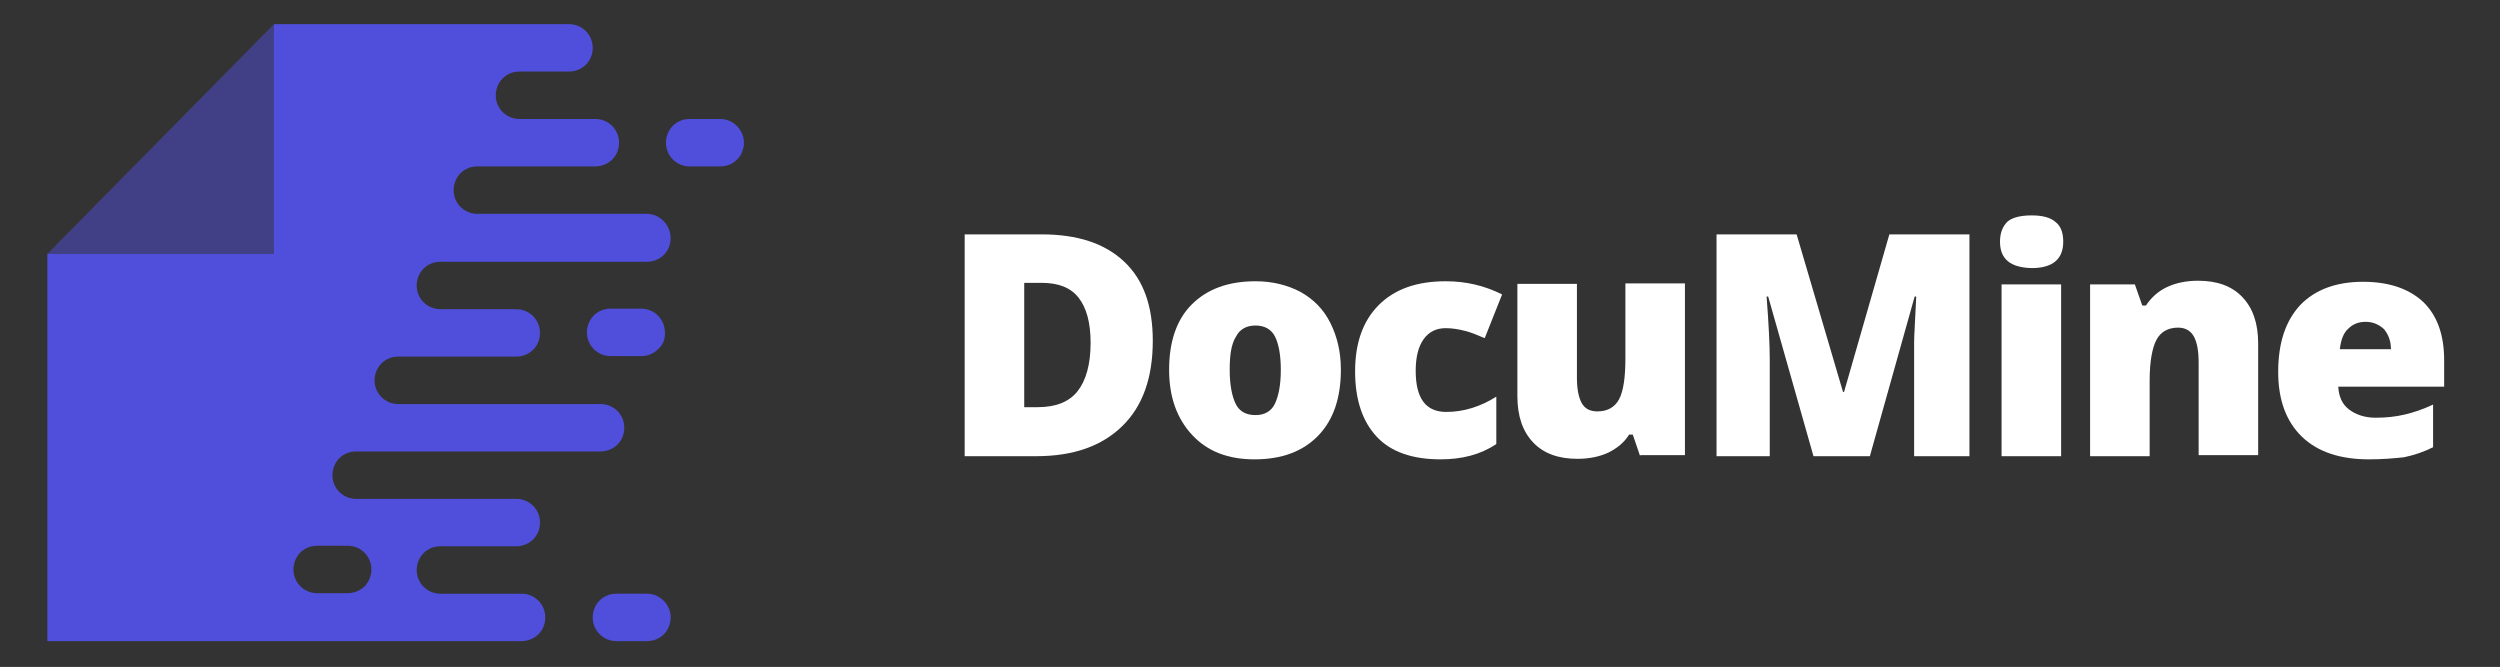 <?xml version="1.0" encoding="UTF-8" standalone="no"?>
<!-- Generator: Adobe Illustrator 25.4.0, SVG Export Plug-In . SVG Version: 6.00 Build 0)  -->

<svg
   version="1.1"
   id="Layer_1"
   x="0px"
   y="0px"
   viewBox="0 0 474.492 126.584"
   xml:space="preserve"
   sodipodi:docname="Logo_DocuMine_textWhite-zugeschnitten-editedneu.svg"
   inkscape:version="1.3 (0e150ed6c4, 2023-07-21)"
   width="474.492"
   height="126.584"
   xmlns:inkscape="http://www.inkscape.org/namespaces/inkscape"
   xmlns:sodipodi="http://sodipodi.sourceforge.net/DTD/sodipodi-0.dtd"
   xmlns="http://www.w3.org/2000/svg"
   xmlns:svg="http://www.w3.org/2000/svg"><rect x="0" y="0" width="474.492" height="126.584" fill="#333333" stroke="none"/><defs
   id="defs12"><clipPath
     clipPathUnits="userSpaceOnUse"
     id="clipPath23"><rect
       style="fill:#000000;fill-opacity:0"
       id="rect24"
       width="462.948"
       height="123.798"
       x="394.083"
       y="449.414" /></clipPath><clipPath
     clipPathUnits="userSpaceOnUse"
     id="clipPath5"><rect
       style="fill:#000000;fill-opacity:0"
       id="rect6"
       width="460.957"
       height="128.176"
       x="393.287"
       y="446.229" /></clipPath><clipPath
     clipPathUnits="userSpaceOnUse"
     id="clipPath6"><rect
       style="fill:#000000;fill-opacity:0"
       id="rect7"
       width="460.957"
       height="128.176"
       x="393.287"
       y="446.229" /></clipPath></defs><sodipodi:namedview
   id="namedview12"
   pagecolor="#ffffff"
   bordercolor="#000000"
   borderopacity="0.25"
   inkscape:showpageshadow="2"
   inkscape:pageopacity="0.0"
   inkscape:pagecheckerboard="0"
   inkscape:deskcolor="#d1d1d1"
   showguides="true"
   inkscape:zoom="2.5121626"
   inkscape:cx="332.38294"
   inkscape:cy="580.57548"
   inkscape:window-width="3840"
   inkscape:window-height="2054"
   inkscape:window-x="-11"
   inkscape:window-y="-11"
   inkscape:window-maximized="1"
   inkscape:current-layer="Layer_1"><sodipodi:guide
     position="-389.306,449.617"
     orientation="0,1280"
     id="guide14"
     inkscape:locked="false" /><sodipodi:guide
     position="-388.306,449.617"
     orientation="1024,0"
     id="guide15"
     inkscape:locked="false" /><sodipodi:guide
     position="-388.306,448.617"
     orientation="0,-1280"
     id="guide16"
     inkscape:locked="false" /><sodipodi:guide
     position="-389.306,448.617"
     orientation="-1024,0"
     id="guide17"
     inkscape:locked="false" /><sodipodi:guide
     position="-388.82,449.179"
     orientation="0,1280"
     id="guide18"
     inkscape:locked="false" /><sodipodi:guide
     position="-388.637,449.199"
     orientation="1024,0"
     id="guide19"
     inkscape:locked="false" /><sodipodi:guide
     position="-388.306,448.617"
     orientation="0,-1280"
     id="guide20"
     inkscape:locked="false" /><sodipodi:guide
     position="-388.998,449.329"
     orientation="-1024,0"
     id="guide21"
     inkscape:locked="false" /><sodipodi:guide
     position="-388.84,449.058"
     orientation="0,-1"
     id="guide22"
     inkscape:locked="false" /><sodipodi:guide
     position="465.734,1048560.9"
     orientation="1,0"
     id="guide2"
     inkscape:locked="false" /><sodipodi:guide
     position="383.335,1048578"
     orientation="0,-1"
     id="guide3"
     inkscape:locked="false" /><sodipodi:guide
     position="-258.741,1048443.8"
     orientation="0,-1"
     id="guide4"
     inkscape:locked="false" /><sodipodi:guide
     position="-2.388,1048585.9"
     orientation="1,0"
     id="guide5"
     inkscape:locked="false" /></sodipodi:namedview>&#10;<style
   type="text/css"
   id="style1">&#10;	.st0{opacity:0.5;fill:#504FDC;}&#10;	.st1{fill:#504FDC;}&#10;	.st2{fill:#FFFFFF;}&#10;</style>&#10;<g
   id="g4"
   clip-path="url(#clipPath6)"
   transform="translate(-389.306,-448.617)">&#10;	<polygon
   class="st0"
   points="441.3,496.8 398.3,496.8 441.3,453.2 "
   id="polygon1" />&#10;	<path
   class="st1"
   d="m 530.5,475.7 c 0,1.2 -0.5,2.4 -1.3,3.2 -0.8,0.8 -1.9,1.3 -3.2,1.3 h -5.8 c -2.5,0 -4.5,-2 -4.5,-4.5 0,-1.2 0.5,-2.4 1.3,-3.2 0.8,-0.8 1.9,-1.3 3.2,-1.3 h 5.8 c 2.5,0 4.5,2.1 4.5,4.5 z"
   id="path1" />&#10;	<path
   class="st1"
   d="m 512.1,489.2 h -32.2 c -2.5,0 -4.5,-2 -4.5,-4.5 0,-1.2 0.5,-2.4 1.3,-3.2 0.8,-0.8 1.9,-1.3 3.2,-1.3 h 22.4 c 1.2,0 2.4,-0.5 3.2,-1.3 0.8,-0.8 1.3,-1.9 1.3,-3.2 0,-2.5 -2,-4.5 -4.5,-4.5 h -14.4 c -2.5,0 -4.5,-2 -4.5,-4.5 0,-1.2 0.5,-2.4 1.3,-3.2 0.8,-0.8 1.9,-1.3 3.2,-1.3 h 9.4 c 1.2,0 2.4,-0.5 3.2,-1.3 0.8,-0.8 1.3,-1.9 1.3,-3.2 0,-2.5 -2,-4.5 -4.5,-4.5 h -56 v 43.6 h -43 v 73.5 h 90 c 1.2,0 2.4,-0.5 3.2,-1.3 0.8,-0.8 1.3,-1.9 1.3,-3.2 0,-2.5 -2,-4.5 -4.5,-4.5 h -14.8 v 0 h -0.6 c -2.5,0 -4.5,-2 -4.5,-4.5 0,-1.2 0.5,-2.4 1.3,-3.2 0.8,-0.8 1.9,-1.3 3.2,-1.3 h 14.4 c 1.2,0 2.4,-0.5 3.2,-1.3 0.8,-0.8 1.3,-1.9 1.3,-3.2 0,-2.5 -2,-4.5 -4.5,-4.5 h -30.4 c -2.5,0 -4.5,-2 -4.5,-4.5 0,-1.2 0.5,-2.4 1.3,-3.2 0.8,-0.8 1.9,-1.3 3.2,-1.3 h 46.4 c 1.2,0 2.4,-0.5 3.2,-1.3 0.8,-0.8 1.3,-1.9 1.3,-3.2 0,-2.5 -2,-4.5 -4.5,-4.5 h -38.4 c -2.5,0 -4.5,-2 -4.5,-4.5 0,-1.2 0.5,-2.4 1.3,-3.2 0.8,-0.8 1.9,-1.3 3.2,-1.3 h 22.4 c 1.2,0 2.4,-0.5 3.2,-1.3 0.8,-0.8 1.3,-1.9 1.3,-3.2 0,-2.5 -2,-4.5 -4.5,-4.5 h -14.4 c -2.5,0 -4.5,-2 -4.5,-4.5 0,-1.2 0.5,-2.4 1.3,-3.2 0.8,-0.8 1.9,-1.3 3.2,-1.3 h 39.2 c 1.2,0 2.4,-0.5 3.2,-1.3 0.8,-0.8 1.3,-1.9 1.3,-3.2 0,-2.5 -2.1,-4.6 -4.5,-4.6 z m -56.8,63 c 2.5,0 4.5,2 4.5,4.5 0,1.2 -0.5,2.4 -1.3,3.2 -0.8,0.8 -1.9,1.3 -3.2,1.3 h -5.8 c -2.5,0 -4.5,-2 -4.5,-4.5 0,-1.2 0.5,-2.4 1.3,-3.2 0.8,-0.8 1.9,-1.3 3.2,-1.3 z"
   id="path2"
   clip-path="url(#clipPath23)" />&#10;	<path
   class="st1"
   d="m 516.6,565.8 c 0,1.2 -0.5,2.4 -1.3,3.2 -0.8,0.8 -1.9,1.3 -3.2,1.3 h -5.8 c -2.5,0 -4.5,-2 -4.5,-4.5 0,-1.2 0.5,-2.4 1.3,-3.2 0.8,-0.8 1.9,-1.3 3.2,-1.3 h 5.8 c 2.4,0 4.5,2 4.5,4.5 z"
   id="path3" />&#10;	<path
   class="st1"
   d="m 514.2,514.9 c -0.8,0.8 -1.9,1.3 -3.2,1.3 h -5.8 c -2.5,0 -4.5,-2 -4.5,-4.5 0,-1.2 0.5,-2.4 1.3,-3.2 0.8,-0.8 1.9,-1.3 3.2,-1.3 h 5.8 c 2.5,0 4.5,2 4.5,4.5 0.1,1.3 -0.4,2.4 -1.3,3.2 z"
   id="path4" />&#10;</g>&#10;<g
   id="g12"
   clip-path="url(#clipPath5)"
   transform="translate(-389.306,-448.617)">&#10;	<path
   class="st2"
   d="m 608.1,513.3 c 0,7 -1.9,12.4 -5.8,16.2 -3.9,3.8 -9.3,5.7 -16.3,5.7 H 572.4 V 493.1 H 587 c 6.8,0 12,1.7 15.7,5.2 3.7,3.5 5.4,8.5 5.4,15 z m -11.8,0.4 c 0,-3.9 -0.8,-6.7 -2.3,-8.6 -1.5,-1.9 -3.8,-2.8 -7,-2.8 h -3.3 v 23.6 h 2.5 c 3.5,0 6,-1 7.6,-3 1.6,-2 2.5,-5.1 2.5,-9.2 z"
   id="path5" />&#10;	<path
   class="st2"
   d="m 643.8,518.8 c 0,5.3 -1.4,9.5 -4.3,12.5 -2.9,3 -6.9,4.5 -12.1,4.5 -5,0 -8.9,-1.5 -11.8,-4.6 -2.9,-3.1 -4.4,-7.2 -4.4,-12.4 0,-5.3 1.4,-9.5 4.3,-12.4 2.9,-2.9 6.9,-4.4 12.1,-4.4 3.2,0 6,0.7 8.5,2 2.5,1.4 4.4,3.3 5.7,5.9 1.3,2.6 2,5.5 2,8.9 z m -21.1,0 c 0,2.8 0.4,4.9 1.1,6.4 0.7,1.5 2,2.2 3.8,2.2 1.7,0 3,-0.7 3.7,-2.2 0.7,-1.5 1.1,-3.6 1.1,-6.4 0,-2.8 -0.4,-4.9 -1.1,-6.3 -0.7,-1.4 -2,-2.1 -3.7,-2.1 -1.7,0 -3,0.7 -3.7,2.1 -0.9,1.4 -1.2,3.5 -1.2,6.3 z"
   id="path6" />&#10;	<path
   class="st2"
   d="m 662.7,535.8 c -5.3,0 -9.4,-1.4 -12.1,-4.3 -2.7,-2.9 -4.1,-7 -4.1,-12.4 0,-5.4 1.5,-9.6 4.5,-12.6 3,-3 7.2,-4.5 12.7,-4.5 3.8,0 7.3,0.8 10.7,2.5 l -3.3,8.3 c -1.4,-0.6 -2.6,-1.1 -3.8,-1.4 -1.2,-0.3 -2.4,-0.5 -3.6,-0.5 -1.8,0 -3.2,0.7 -4.2,2.1 -1,1.4 -1.5,3.4 -1.5,6 0,5.2 1.9,7.8 5.8,7.8 3.3,0 6.5,-1 9.5,-2.9 v 9 c -3,2 -6.5,2.9 -10.6,2.9 z"
   id="path7" />&#10;	<path
   class="st2"
   d="m 700.6,535.2 -1.4,-4.1 h -0.7 c -0.9,1.5 -2.3,2.6 -3.9,3.4 -1.7,0.8 -3.7,1.2 -5.9,1.2 -3.6,0 -6.4,-1 -8.4,-3.1 -2,-2.1 -3,-5 -3,-8.8 v -21.3 h 11.3 v 17.8 c 0,2.1 0.3,3.7 0.9,4.8 0.6,1.1 1.6,1.6 3,1.6 1.9,0 3.3,-0.8 4.1,-2.3 0.8,-1.5 1.2,-4.1 1.2,-7.7 v -14.3 h 11.3 V 535 h -8.5 z"
   id="path8" />&#10;	<path
   class="st2"
   d="m 733.5,535.2 -8.6,-30.3 h -0.3 c 0.4,5.2 0.6,9.2 0.6,12 v 18.3 h -10.1 v -42.1 h 15.2 l 8.8,29.9 h 0.2 l 8.6,-29.9 h 15.2 v 42.1 h -10.5 v -18.5 c 0,-1 0,-2 0,-3.2 0,-1.2 0.2,-4 0.4,-8.6 h -0.3 l -8.5,30.3 z"
   id="path9" />&#10;	<path
   class="st2"
   d="m 768.9,494.5 c 0,-1.7 0.5,-2.9 1.4,-3.8 0.9,-0.8 2.5,-1.2 4.6,-1.2 2.1,0 3.6,0.4 4.6,1.3 1,0.8 1.4,2.1 1.4,3.7 0,3.3 -2,5 -6,5 -4,-0.1 -6,-1.7 -6,-5 z m 11.6,40.7 h -11.3 v -32.6 h 11.3 z"
   id="path10" />&#10;	<path
   class="st2"
   d="m 806.6,535.2 v -17.8 c 0,-2.2 -0.3,-3.8 -0.9,-4.9 -0.6,-1.1 -1.6,-1.7 -3,-1.7 -1.9,0 -3.3,0.8 -4.1,2.3 -0.8,1.5 -1.3,4.1 -1.3,7.8 v 14.3 H 786 v -32.6 h 8.5 l 1.4,4 h 0.7 c 1,-1.5 2.3,-2.7 4,-3.5 1.7,-0.8 3.7,-1.2 5.9,-1.2 3.6,0 6.4,1 8.4,3.1 2,2.1 3,5 3,8.8 V 535 h -11.3 z"
   id="path11" />&#10;	<path
   class="st2"
   d="m 838.9,535.8 c -5.4,0 -9.7,-1.4 -12.7,-4.3 -3,-2.9 -4.5,-7 -4.5,-12.3 0,-5.5 1.4,-9.7 4.2,-12.7 2.8,-2.9 6.8,-4.4 11.9,-4.4 4.9,0 8.7,1.3 11.4,3.8 2.7,2.6 4,6.3 4,11.1 v 5 h -20.1 c 0.1,1.8 0.7,3.3 2,4.3 1.3,1 3,1.6 5.1,1.6 2,0 3.8,-0.2 5.5,-0.6 1.7,-0.4 3.5,-1 5.4,-1.9 v 8.1 c -1.8,0.9 -3.6,1.5 -5.5,1.9 -1.8,0.2 -4.1,0.4 -6.7,0.4 z m -0.6,-26.1 c -1.3,0 -2.4,0.4 -3.3,1.3 -0.9,0.8 -1.4,2.1 -1.6,3.9 h 9.7 c 0,-1.6 -0.5,-2.8 -1.3,-3.8 -1,-0.9 -2.1,-1.4 -3.5,-1.4 z"
   id="path12" />&#10;</g>&#10;<rect
   style="fill:#000000;fill-opacity:0"
   id="rect1"
   width="474.492"
   height="126.584"
   x="0"
   y="0" /><rect
   style="fill:#000000;fill-opacity:0;stroke-width:1.01"
   id="rect2"
   width="464.142"
   height="124.992"
   x="2.388"
   y="1.194" /></svg>

